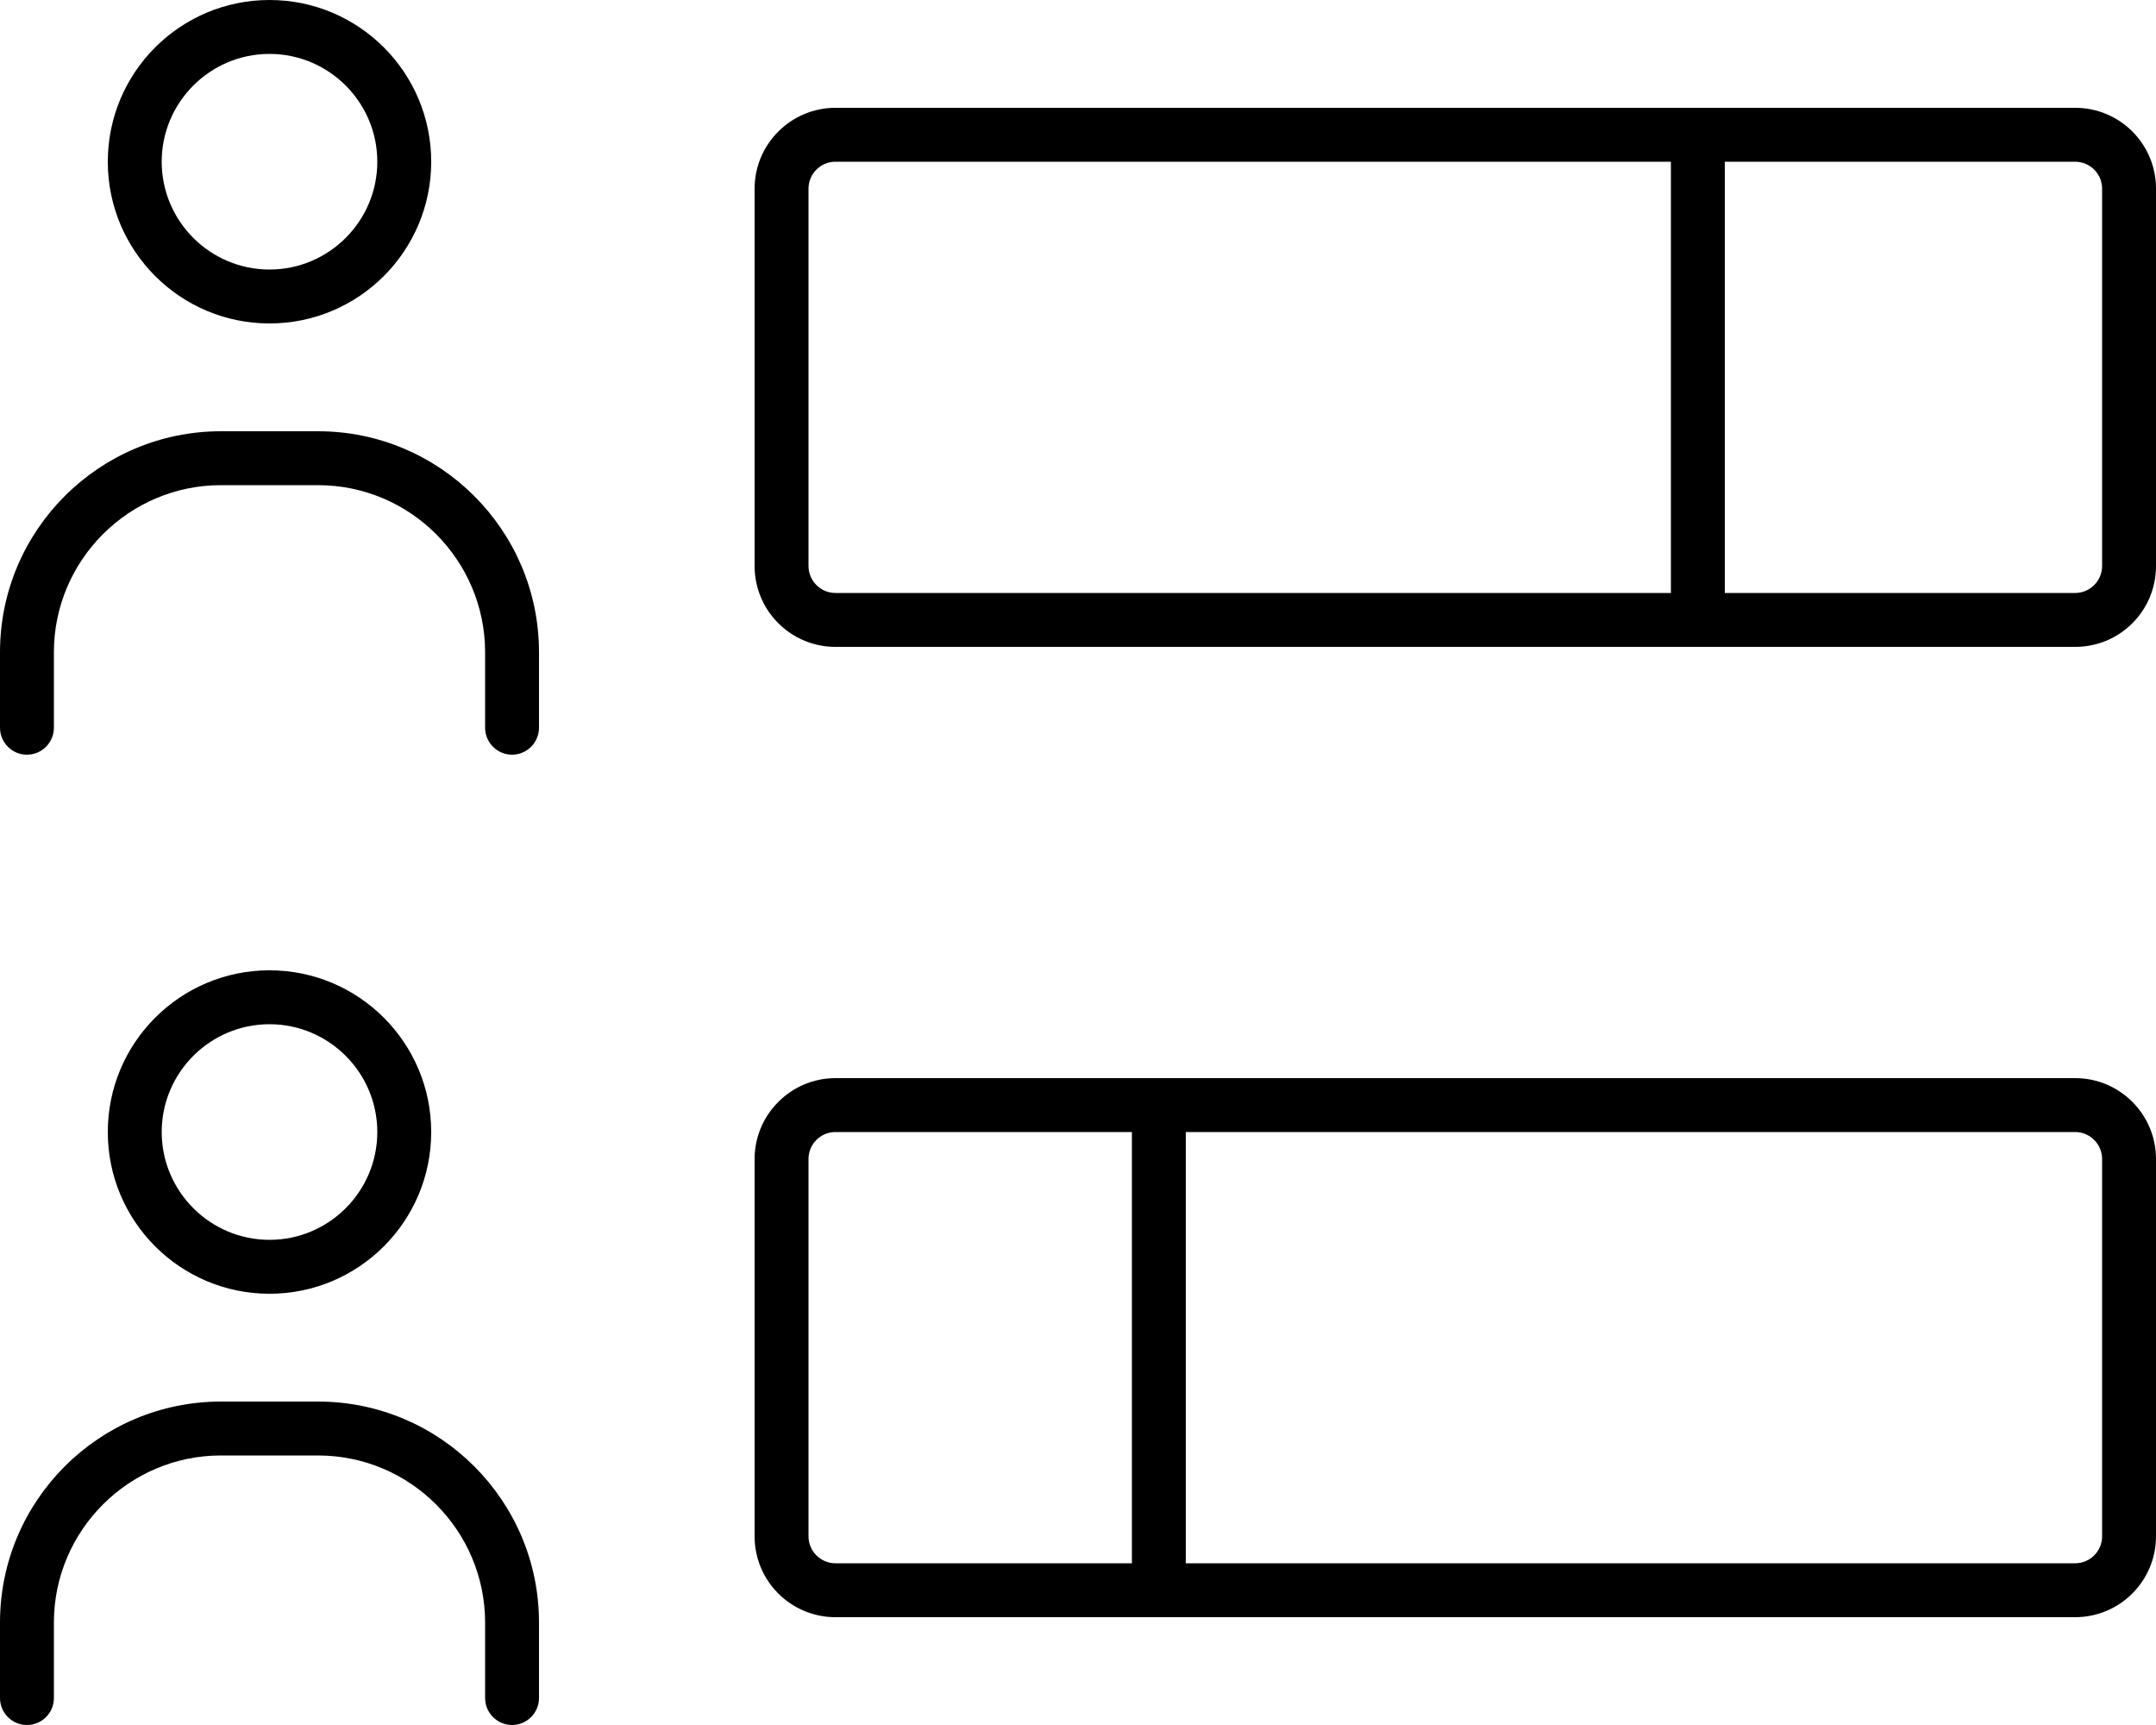 <svg xmlns="http://www.w3.org/2000/svg" viewBox="0 0 640 512"><!--! Font Awesome Pro 6.0.0-alpha3 by @fontawesome - https://fontawesome.com License - https://fontawesome.com/license (Commercial License) --><path d="M80 96C106.5 96 128 74.5 128 48S106.5 0 80 0S32 21.5 32 48S53.5 96 80 96zM80 16c17.64 0 32 14.36 32 32s-14.36 32-32 32s-32-14.36-32-32S62.36 16 80 16zM128 336C128 309.5 106.5 288 80 288S32 309.5 32 336S53.5 384 80 384S128 362.5 128 336zM48 336c0-17.64 14.36-32 32-32s32 14.36 32 32s-14.36 32-32 32S48 353.6 48 336zM616 32H248C234.8 32 224 42.75 224 56v112C224 181.3 234.8 192 248 192h368C629.3 192 640 181.3 640 168v-112C640 42.75 629.3 32 616 32zM496 176H248C243.6 176 240 172.4 240 168v-112c0-4.412 3.59-8 8-8h248V176zM624 168c0 4.412-3.588 8-8 8H512v-128h104c4.412 0 8 3.588 8 8V168zM94.41 128H65.59C29.42 128 0 157.4 0 193.6V216C0 220.4 3.578 224 8 224S16 220.4 16 216V193.6C16 166.3 38.25 144 65.59 144h28.81C121.8 144 144 166.3 144 193.6V216C144 220.4 147.6 224 152 224S160 220.4 160 216V193.6C160 157.4 130.6 128 94.41 128zM94.41 416H65.59C29.42 416 0 445.4 0 481.6V504C0 508.4 3.578 512 8 512s8-3.578 8-8v-22.41C16 454.3 38.25 432 65.59 432h28.81C121.8 432 144 454.3 144 481.6V504C144 508.4 147.6 512 152 512S160 508.4 160 504v-22.41C160 445.4 130.6 416 94.41 416zM616 320H248C234.8 320 224 330.8 224 344v112C224 469.3 234.8 480 248 480h368c13.25 0 24-10.75 24-24v-112C640 330.8 629.3 320 616 320zM336 464H248c-4.41 0-8-3.588-8-8v-112c0-4.412 3.59-8 8-8h88V464zM624 456c0 4.412-3.588 8-8 8H352v-128h264c4.412 0 8 3.588 8 8V456z"/></svg>